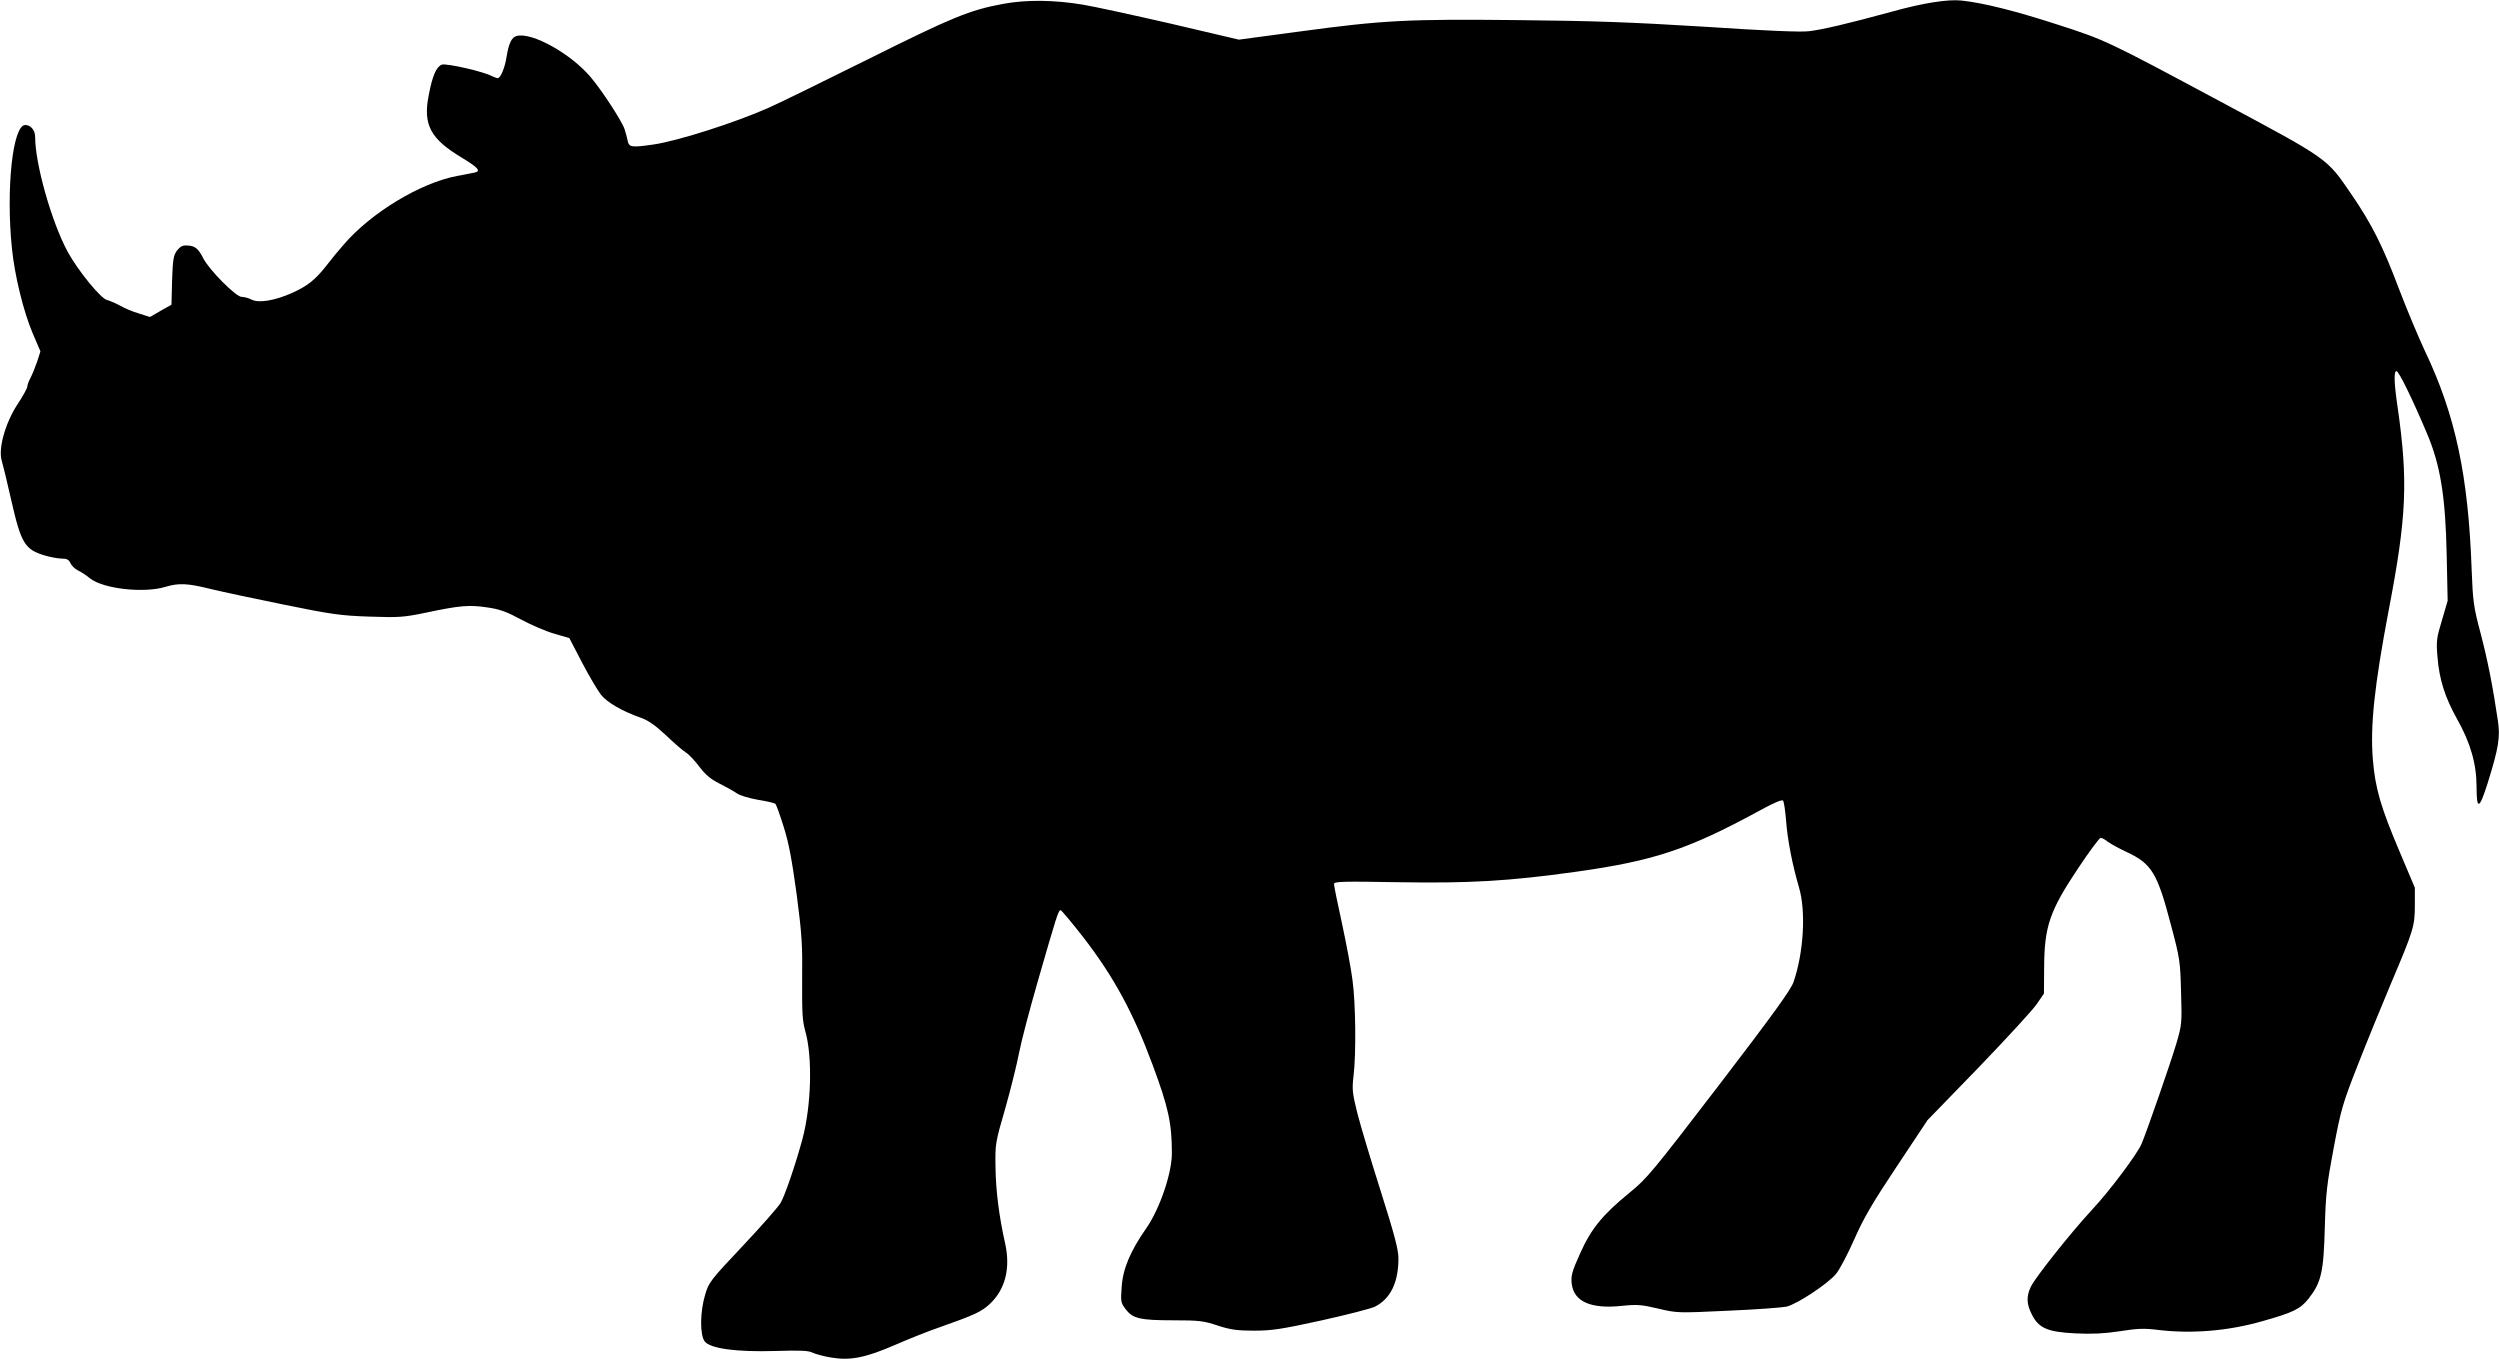 <?xml version="1.0" standalone="no"?>
<!DOCTYPE svg PUBLIC "-//W3C//DTD SVG 20010904//EN"
 "http://www.w3.org/TR/2001/REC-SVG-20010904/DTD/svg10.dtd">
<svg version="1.0" xmlns="http://www.w3.org/2000/svg"
 width="1280pt" height="696pt" viewBox="0 0 1280 696"
 preserveAspectRatio="xMidYMid meet">
<g transform="translate(0,696) scale(0.1,-0.1)"
fill="#000000" stroke="none">
<path d="M5135 6940 c-171 -32 -257 -67 -690 -283 -231 -115 -460 -227 -510
-249 -174 -77 -466 -170 -590 -188 -112 -16 -124 -14 -131 18 -3 15 -10 42
-16 60 -12 39 -114 196 -172 265 -101 121 -301 233 -380 213 -26 -6 -41 -37
-52 -105 -8 -55 -31 -111 -45 -111 -6 0 -19 5 -30 10 -43 24 -234 67 -257 59
-28 -11 -48 -56 -67 -157 -30 -151 9 -223 169 -319 86 -52 101 -70 64 -77 -13
-2 -52 -10 -88 -17 -187 -35 -440 -188 -580 -351 -25 -28 -65 -77 -88 -107
-58 -74 -97 -105 -177 -141 -87 -39 -170 -53 -207 -34 -15 8 -38 14 -51 14
-29 0 -165 137 -196 197 -25 50 -43 65 -82 66 -24 2 -36 -5 -53 -26 -18 -25
-21 -44 -25 -153 l-3 -124 -55 -31 -55 -32 -57 18 c-31 9 -74 27 -96 40 -22
12 -52 25 -67 29 -32 7 -149 151 -201 246 -82 151 -167 450 -167 588 0 35 -22
62 -51 62 -64 0 -99 -328 -68 -631 14 -141 60 -327 107 -437 l39 -91 -17 -53
c-10 -29 -25 -66 -34 -83 -9 -16 -16 -36 -16 -44 0 -8 -23 -50 -51 -92 -62
-95 -99 -227 -80 -288 6 -20 29 -114 50 -208 49 -215 69 -247 170 -277 30 -9
70 -16 88 -16 26 0 36 -6 44 -24 6 -13 23 -29 37 -36 14 -6 43 -25 64 -42 68
-53 274 -76 384 -43 69 21 114 19 234 -11 58 -14 227 -50 375 -80 240 -49 288
-56 435 -61 152 -5 174 -4 290 20 174 37 223 41 315 27 64 -9 99 -22 175 -63
52 -28 129 -61 170 -72 l75 -22 65 -125 c36 -69 80 -143 97 -165 33 -41 110
-85 207 -119 34 -12 73 -39 125 -88 42 -40 88 -80 103 -89 15 -9 46 -42 69
-73 31 -41 59 -64 103 -86 34 -17 73 -39 89 -50 15 -11 63 -25 108 -33 44 -7
84 -16 89 -21 5 -5 24 -58 43 -119 26 -82 42 -170 66 -345 27 -205 30 -261 28
-435 -1 -167 1 -211 16 -264 38 -134 31 -381 -14 -551 -35 -130 -91 -294 -113
-330 -11 -19 -98 -118 -193 -219 -166 -176 -174 -186 -193 -251 -26 -87 -27
-205 -2 -238 29 -37 162 -55 362 -49 128 4 171 2 191 -9 15 -7 58 -19 97 -25
97 -16 175 0 327 66 69 30 169 70 222 88 184 65 216 80 259 119 81 75 109 184
80 313 -30 133 -48 270 -49 390 -2 117 -1 125 50 300 28 99 60 228 71 286 11
58 55 225 97 370 94 326 104 359 115 359 5 0 58 -64 119 -142 153 -199 253
-382 352 -649 81 -218 99 -299 99 -454 0 -102 -62 -284 -130 -382 -83 -119
-121 -209 -127 -302 -6 -76 -4 -82 21 -115 36 -47 73 -56 246 -56 129 0 154
-3 225 -27 65 -21 99 -26 185 -26 90 0 139 7 344 52 131 29 256 61 276 71 80
41 120 124 120 248 0 44 -21 123 -90 341 -50 157 -104 337 -120 400 -26 104
-28 124 -20 191 14 115 11 373 -5 490 -7 58 -32 189 -54 292 -23 103 -41 194
-41 202 0 13 44 14 333 9 366 -6 562 6 902 53 401 56 577 114 939 311 84 46
121 61 126 53 4 -7 11 -53 15 -104 7 -96 32 -224 66 -340 36 -122 24 -332 -28
-484 -14 -40 -105 -166 -382 -528 -339 -442 -370 -480 -457 -550 -138 -113
-197 -184 -254 -312 -42 -93 -47 -114 -43 -154 11 -92 97 -131 257 -114 79 8
101 6 186 -14 96 -23 101 -23 355 -11 142 6 278 16 302 21 54 13 209 115 253
167 18 21 60 101 94 178 49 111 95 189 219 375 l156 235 262 270 c143 149 277
294 297 324 l37 54 1 131 c1 212 27 290 173 509 57 86 110 157 116 157 7 0 23
-8 36 -19 13 -10 58 -35 101 -55 125 -59 154 -107 223 -371 46 -172 48 -187
52 -345 5 -161 4 -167 -25 -266 -28 -94 -148 -441 -177 -510 -21 -51 -164
-242 -252 -336 -107 -115 -293 -349 -315 -396 -24 -50 -22 -89 5 -142 35 -70
80 -90 224 -97 87 -4 147 -1 226 11 89 14 123 16 195 7 172 -21 360 -6 537 45
156 44 193 62 234 114 66 83 78 137 84 365 5 177 11 224 46 410 37 196 45 224
124 425 46 118 123 305 169 415 115 271 122 293 122 400 l0 90 -77 182 c-98
231 -126 327 -138 475 -14 173 8 377 81 763 92 479 100 661 46 1039 -19 127
-20 186 -6 186 12 0 84 -148 156 -319 69 -162 95 -325 101 -621 l5 -236 -29
-99 c-28 -92 -30 -107 -23 -190 9 -114 39 -207 100 -316 69 -122 100 -231 100
-348 0 -121 14 -116 57 20 56 180 65 235 52 320 -25 171 -53 313 -89 449 -35
132 -39 161 -45 320 -17 484 -83 794 -238 1120 -35 74 -94 216 -132 315 -85
226 -141 337 -247 492 -127 185 -111 174 -673 475 -579 310 -585 313 -833 393
-216 70 -377 110 -487 122 -71 8 -198 -12 -360 -57 -223 -61 -355 -92 -425
-100 -42 -5 -231 3 -530 23 -372 23 -563 30 -955 34 -570 6 -691 0 -1126 -59
l-306 -41 -349 82 c-192 44 -394 88 -449 97 -149 25 -292 26 -410 4z"/>
</g>
</svg>
